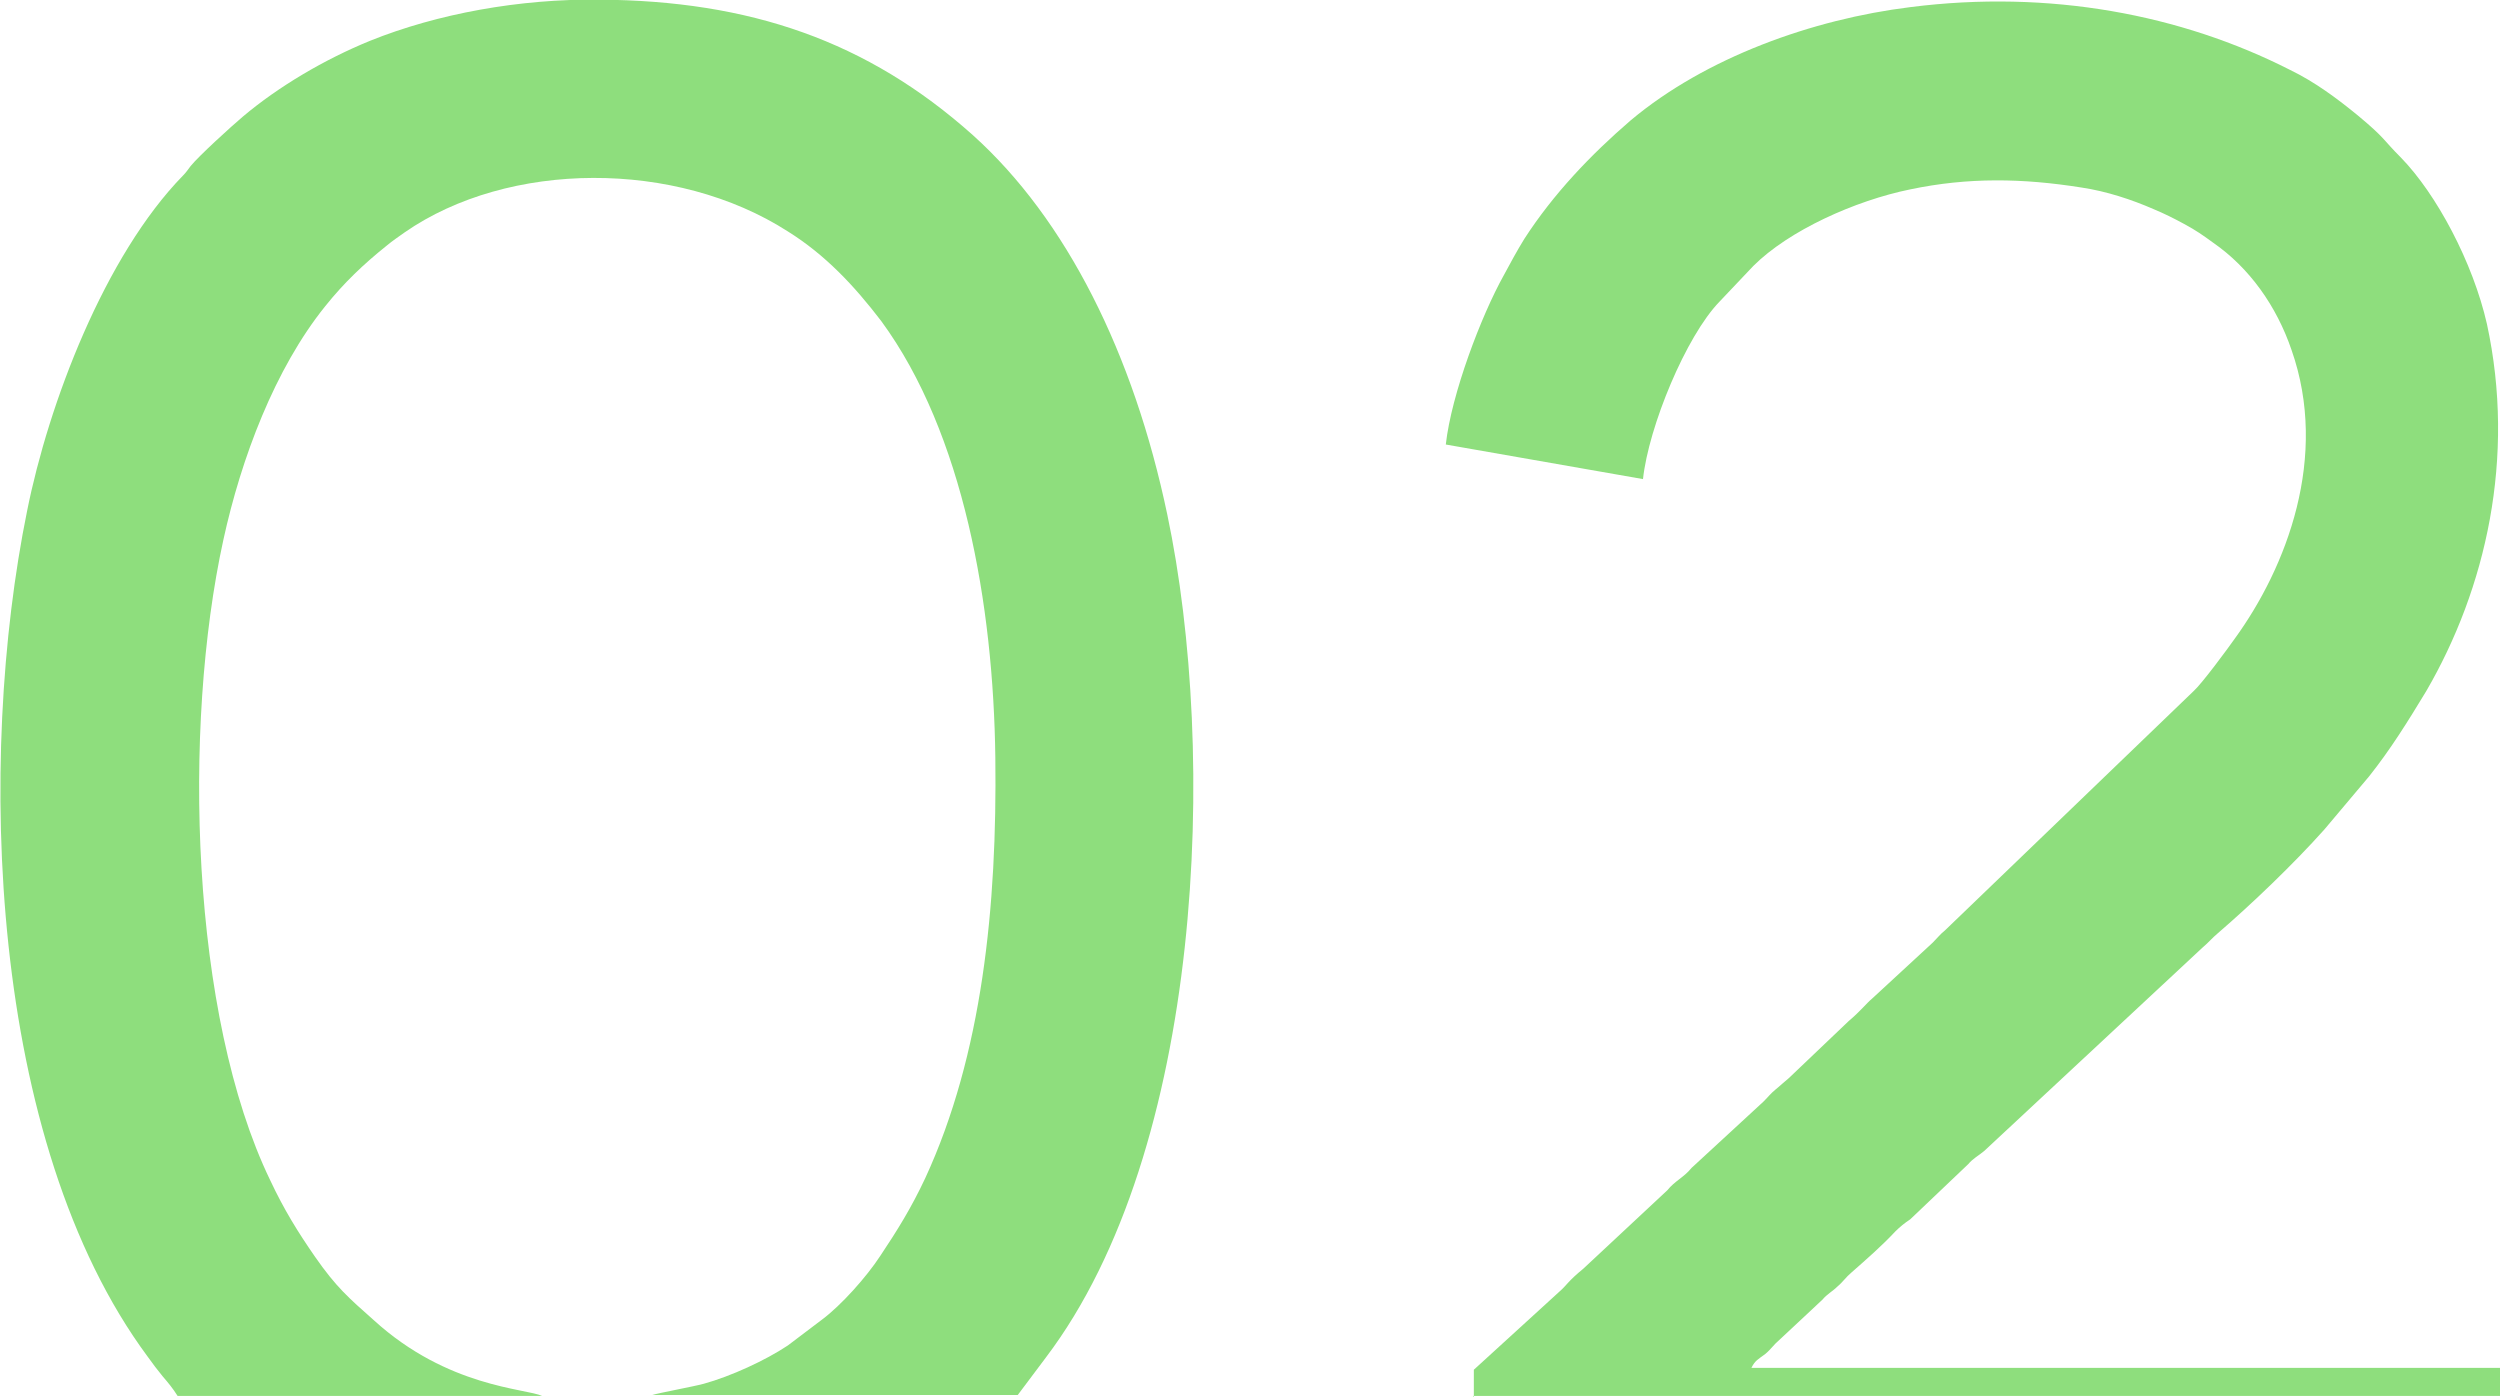 <?xml version="1.0" encoding="UTF-8"?> <svg xmlns="http://www.w3.org/2000/svg" xmlns:xlink="http://www.w3.org/1999/xlink" xml:space="preserve" width="401px" height="224px" version="1.1" style="shape-rendering:geometricPrecision; text-rendering:geometricPrecision; image-rendering:optimizeQuality; fill-rule:evenodd; clip-rule:evenodd" viewBox="0 0 2675 1493"> <defs> <style type="text/css"> .fil0 {fill:#8EDE7D} </style> </defs> <g id="Слой_x0020_1">  <path class="fil0" d="M189 1493l391 0c-17,-8 -101,-9 -180,-81 -27,-24 -40,-35 -63,-68 -18,-26 -33,-50 -48,-82 -85,-176 -94,-484 -50,-685 19,-87 55,-183 109,-250 20,-25 41,-45 66,-65 6,-5 12,-9 19,-14 111,-77 290,-78 410,-1 40,25 71,58 100,96 88,120 120,304 122,467 2,159 -14,318 -75,450 -15,32 -30,56 -48,83 -15,23 -42,53 -62,68l-37 28c-24,16 -61,33 -90,41 -11,3 -49,10 -55,12l391 0 30 -40c169,-223 184,-646 130,-902 -36,-172 -108,-316 -208,-406 -113,-101 -239,-144 -400,-145 -85,-1 -173,15 -245,44 -49,20 -98,49 -136,81 -13,11 -47,42 -56,53 -3,4 -5,7 -8,10 -84,86 -144,244 -167,359 -54,265 -42,674 129,905 5,7 11,15 16,21 6,7 11,13 16,21z"></path> <path class="fil0" d="M1576 1493l1099 0 0 -30 -801 0c4,-8 7,-9 15,-15 6,-5 9,-10 15,-15l46 -43c5,-6 11,-9 16,-14 6,-5 9,-10 15,-15 17,-15 32,-28 47,-44 5,-5 10,-9 16,-13l62 -59c5,-6 11,-9 17,-14l234 -218c6,-5 10,-10 16,-15 36,-31 81,-74 114,-111l48 -57c23,-29 41,-58 61,-91 64,-110 96,-250 65,-393 -15,-66 -54,-139 -92,-178 -20,-20 -16,-20 -46,-45 -22,-18 -46,-36 -73,-49 -116,-59 -257,-86 -406,-67 -105,13 -219,54 -299,121 -43,37 -83,79 -114,127 -8,13 -15,26 -22,39 -24,43 -56,127 -62,181l211 37c6,-56 46,-153 82,-190l36 -38c38,-38 109,-70 168,-82 62,-13 120,-12 183,-2 27,4 54,13 77,23 12,5 22,10 33,16 13,7 20,12 31,20 39,27 68,68 84,115 40,114 -5,232 -61,309 -7,10 -35,48 -44,56l-266 256c-5,4 -8,8 -13,13l-65 60c-6,5 -12,13 -25,24l-64 61c-5,4 -9,8 -14,12 -6,5 -7,7 -13,13l-77 71c-8,10 -18,14 -26,24l-90 84c-16,13 -18,18 -25,24l-92 84 0 31z"></path> </g> </svg> 